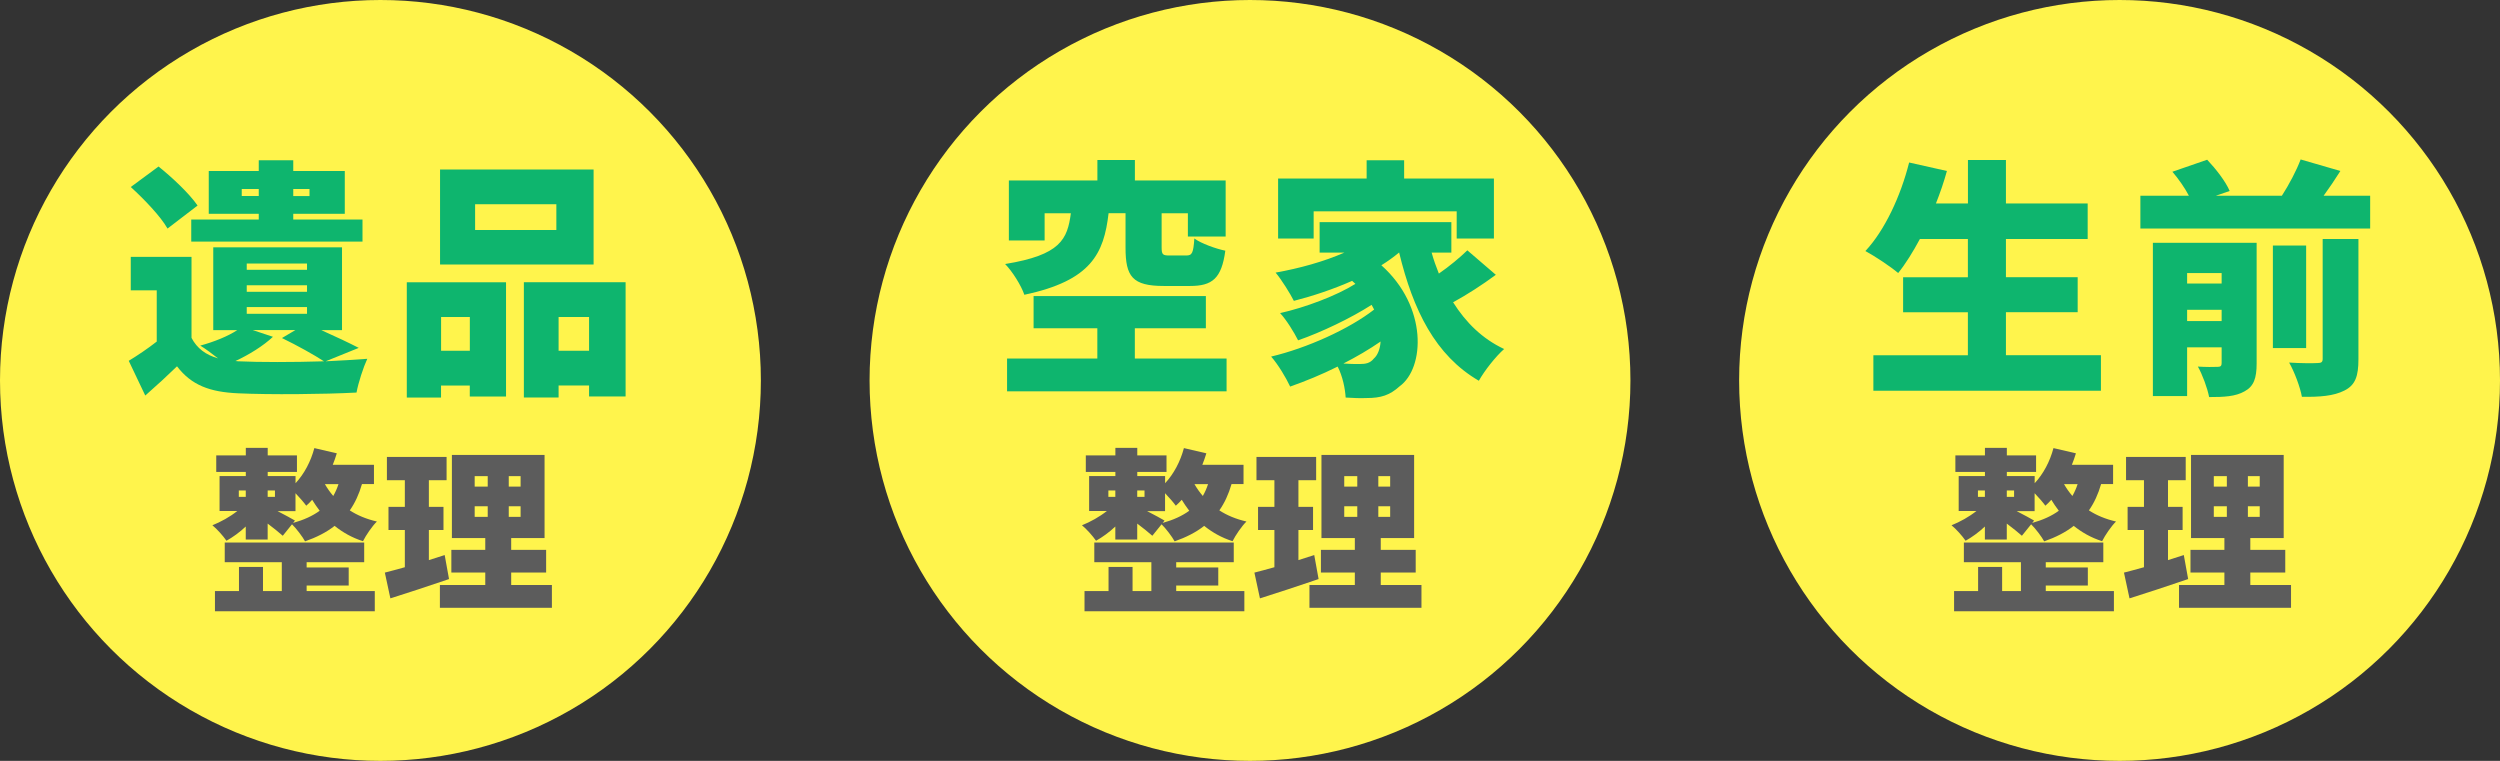 <?xml version="1.0" encoding="UTF-8"?><svg xmlns="http://www.w3.org/2000/svg" viewBox="0 0 460 140"><rect x="0" y="0" width="460" height="140" fill="#333333" stroke="none"/><defs><style>.d{fill:#fff44c;}.e{fill:#0eb56e;}.f{fill:#5c5c5c;}</style></defs><g id="a"/><g id="b"><g id="c"><g><circle class="d" cx="230" cy="70" r="70"/><circle class="d" cx="390" cy="70" r="70"/><circle class="d" cx="70" cy="70" r="70"/><g><path class="e" d="M59.9,66.48c2.81-.14,5.47-.28,7.68-.46-.69,1.47-1.66,4.42-1.98,6.21-5.98,.32-15.92,.41-21.76,.14-5.2-.23-8.6-1.47-11.27-4.97-1.75,1.7-3.54,3.36-5.84,5.38l-3.04-6.39c1.66-1.01,3.5-2.25,5.15-3.54v-9.43h-4.78v-6.16h11.18v14.91c1.01,1.93,2.62,3.13,4.88,3.77-1.1-.87-2.35-1.79-3.27-2.35,2.53-.69,5.06-1.7,6.81-2.85h-4.42v-15.23h23.69v15.23h-3.82c2.58,1.15,5.2,2.39,6.9,3.27l-6.12,2.48Zm-29.08-24.43c-1.24-2.21-4.28-5.38-6.76-7.64l5.11-3.77c2.53,2.02,5.7,5.01,7.18,7.18l-5.52,4.23Zm16.79-2.71h-9.2v-7.87h9.2v-1.98h6.35v1.98h9.48v7.87h-9.48v1.06h12.74v4.05h-31.51v-4.05h12.42v-1.06Zm-3.73,27.14c3.82,.18,10.03,.18,15.73,0-1.75-1.15-4.88-2.9-7.73-4.28l2.48-1.47h-7.87l3.73,1.24c-1.75,1.66-4.42,3.31-6.9,4.46l.55,.05Zm3.73-30.41v-1.29h-3.13v1.29h3.13Zm-2.21,13.57h11.09v-1.15h-11.09v1.15Zm0,4.05h11.09v-1.2h-11.09v1.2Zm0,4.05h11.09v-1.24h-11.09v1.24Zm8.56-22.96v1.29h2.99v-1.29h-2.99Z"/><path class="e" d="M74.85,51.94h18.26v21.02h-6.67v-2.02h-5.29v2.21h-6.3v-21.21Zm34.37-3.27h-28.25V31.19h28.25v17.48Zm-28.06,9.66v6.21h5.29v-6.21h-5.29Zm21.21-20.75h-14.95v4.74h14.95v-4.74Zm12.74,14.35v21.02h-6.72v-2.02h-5.61v2.21h-6.39v-21.21h18.72Zm-6.72,12.61v-6.21h-5.61v6.21h5.61Z"/></g><g><path class="e" d="M203.98,39.24c-.87,7.41-3.17,12.38-15.5,15-.55-1.66-2.21-4.32-3.54-5.66,10.21-1.66,11.46-4.55,12.1-9.34h-4.83v5.01h-6.58v-11.04h16.29v-3.77h6.9v3.77h16.7v10.31h-6.95v-4.28h-4.83v6.3c0,1.33,.23,1.47,1.47,1.47h3.08c1.06,0,1.29-.46,1.47-3.13,1.24,.92,3.96,1.89,5.7,2.25-.69,5.11-2.39,6.49-6.49,6.49h-4.83c-5.8,0-7.04-1.75-7.04-7.04v-6.35h-3.13Zm21.71,26.73v6.03h-40.39v-6.03h16.61v-5.57h-11.73v-5.93h31.7v5.93h-13.07v5.57h16.88Z"/><path class="e" d="M275.24,50.56c-2.48,1.84-5.34,3.68-7.87,5.06,2.35,3.73,5.38,6.72,9.39,8.6-1.52,1.33-3.63,4-4.65,5.84-8-4.65-12.1-12.97-14.67-23.6-1.01,.83-2.07,1.61-3.27,2.35,8.56,7.64,8,18.91,3.36,22.27-1.84,1.66-3.45,2.16-6.07,2.16-1.15,.05-2.53,0-3.86-.09-.09-1.61-.55-3.91-1.47-5.7-2.94,1.47-5.98,2.71-8.74,3.68-.78-1.66-2.21-4.05-3.5-5.52,6.58-1.56,14.35-5.06,18.95-8.65-.14-.28-.28-.55-.46-.87-3.87,2.48-9.29,5.06-13.53,6.53-.74-1.47-2.12-3.73-3.31-5.01,4.55-1.01,10.44-3.22,13.85-5.38-.18-.18-.41-.37-.6-.55-3.45,1.52-7.13,2.76-10.72,3.68-.64-1.29-2.3-3.96-3.36-5.2,4.37-.78,8.88-2.02,12.65-3.68h-4.55v-5.61h24.24v5.61h-3.63c.37,1.33,.83,2.62,1.33,3.86,1.93-1.33,3.86-2.94,5.24-4.28l5.25,4.51Zm-33.54-6.67h-6.53v-11.04h16.29v-3.36h6.9v3.36h16.52v11.04h-6.85v-5.01h-26.32v5.01Zm12.33,18.95c-2.07,1.43-4.42,2.81-6.85,4.05,1.1,.09,2.12,.09,2.99,.09,1.1,0,1.93-.14,2.62-1.01,.64-.55,1.15-1.66,1.24-3.13Z"/></g><g><path class="e" d="M386.57,65.37v6.53h-41.87v-6.53h17.39v-7.91h-11.92v-6.44h11.92v-7.04h-8.83c-1.29,2.39-2.62,4.55-4,6.26-1.33-1.15-4.32-3.13-6.03-4.05,3.54-3.77,6.49-10.08,8.05-16.29l6.95,1.56c-.55,2.02-1.24,4-2.02,5.98h5.89v-8h6.99v8h15.04v6.53h-15.04v7.04h13.2v6.44h-13.2v7.91h17.48Z"/><path class="e" d="M436.11,36.02v6.03h-42.28v-6.03h8.93c-.74-1.43-1.93-3.13-3.04-4.42l6.4-2.21c1.61,1.7,3.4,4,4.14,5.75l-2.53,.87h12.14c1.33-2.07,2.67-4.6,3.45-6.67l7.31,2.12c-1.01,1.61-2.07,3.17-3.08,4.55h8.56Zm-20.89,30.87c0,2.67-.51,4.19-2.21,5.11-1.7,.97-3.82,1.06-6.53,1.06-.32-1.66-1.24-4.14-2.07-5.61,1.33,.09,3.08,.09,3.63,.05,.55,0,.74-.18,.74-.69v-2.9h-6.35v8.97h-6.3v-28.2h19.09v22.22Zm-12.79-16.65v1.93h6.35v-1.93h-6.35Zm6.35,8.83v-2.07h-6.35v2.07h6.35Zm15.55,4.97h-6.12v-18.86h6.12v18.86Zm3.04-20.06h6.58v22.13c0,3.08-.55,4.74-2.58,5.75-1.98,1.01-4.55,1.2-7.82,1.15-.32-1.79-1.38-4.6-2.35-6.3,2.07,.14,4.46,.14,5.2,.09,.74,0,.97-.18,.97-.78v-22.04Z"/></g><g><path class="f" d="M66.6,89.08c-.54,1.86-1.28,3.46-2.24,4.83,1.38,.9,3.04,1.6,4.99,2.05-.86,.83-2.02,2.53-2.56,3.62-2.02-.64-3.74-1.63-5.22-2.82-1.5,1.18-3.33,2.11-5.44,2.85-.42-.8-1.6-2.37-2.4-3.14l-1.7,2.11c-.67-.61-1.73-1.44-2.78-2.24v2.94h-4.03v-2.4c-1.12,1.06-2.4,1.98-3.55,2.62-.58-.86-1.76-2.18-2.59-2.85,1.54-.61,3.26-1.57,4.58-2.62h-3.26v-6.43h4.83v-.77h-5.44v-3.04h5.44v-1.38h4.03v1.38h5.38v3.04h-5.38v.77h5.12v1.31c1.6-1.7,2.82-4.03,3.46-6.46l4.13,.96c-.22,.7-.45,1.41-.74,2.11h7.58v3.55h-2.21Zm-10.18,19.68h12.54v3.71h-29.41v-3.71h4.42v-4.45h4.42v4.45h3.46v-5.31h-10.5v-3.62h25.66v3.62h-10.59v.96h7.74v3.33h-7.74v1.02Zm-12.48-17.34h1.28v-1.18h-1.28v1.18Zm5.31-1.18v1.18h1.34v-1.18h-1.34Zm4.67,5.98c1.95-.54,3.58-1.28,4.9-2.24-.51-.67-.96-1.34-1.38-2.02-.35,.38-.7,.77-1.09,1.09-.42-.58-1.25-1.54-1.98-2.3v3.3h-3.3c1.22,.64,2.69,1.41,3.2,1.73l-.35,.45Zm5.86-7.14c.42,.74,.93,1.47,1.54,2.18,.38-.67,.7-1.38,.96-2.18h-2.5Z"/><path class="f" d="M82.61,106.55c-3.62,1.25-7.58,2.53-10.78,3.55l-1.02-4.74c1.06-.26,2.3-.61,3.68-.99v-6.85h-3.01v-4.26h3.01v-4.9h-3.3v-4.29h10.98v4.29h-3.26v4.9h2.69v4.26h-2.69v5.54c.96-.32,1.95-.61,2.91-.93l.8,4.42Zm18.94,1.09v4.19h-20.61v-4.19h8.35v-2.3h-6.24v-4.16h6.24v-2.18h-6.14v-15.29h17.05v15.29h-6.14v2.18h6.43v4.16h-6.43v2.3h7.49Zm-14.21-18.11h2.4v-1.92h-2.4v1.92Zm0,5.57h2.4v-1.95h-2.4v1.95Zm8.45-7.49h-2.18v1.92h2.18v-1.92Zm0,5.54h-2.18v1.95h2.18v-1.95Z"/></g><g><path class="f" d="M226.6,89.08c-.54,1.86-1.28,3.46-2.24,4.83,1.38,.9,3.04,1.6,4.99,2.05-.86,.83-2.02,2.53-2.56,3.62-2.02-.64-3.74-1.63-5.22-2.82-1.5,1.18-3.33,2.11-5.44,2.85-.42-.8-1.6-2.37-2.4-3.14l-1.7,2.11c-.67-.61-1.73-1.44-2.78-2.24v2.94h-4.03v-2.4c-1.12,1.06-2.4,1.98-3.55,2.62-.58-.86-1.76-2.18-2.59-2.85,1.54-.61,3.26-1.57,4.58-2.62h-3.26v-6.43h4.83v-.77h-5.44v-3.04h5.44v-1.38h4.03v1.38h5.38v3.04h-5.38v.77h5.12v1.31c1.6-1.7,2.82-4.03,3.46-6.46l4.13,.96c-.22,.7-.45,1.41-.74,2.11h7.58v3.55h-2.21Zm-10.18,19.68h12.54v3.71h-29.41v-3.71h4.42v-4.45h4.42v4.45h3.46v-5.31h-10.5v-3.62h25.66v3.62h-10.59v.96h7.74v3.33h-7.74v1.02Zm-12.48-17.34h1.28v-1.18h-1.28v1.18Zm5.31-1.18v1.18h1.34v-1.18h-1.34Zm4.67,5.98c1.95-.54,3.58-1.28,4.9-2.24-.51-.67-.96-1.34-1.38-2.02-.35,.38-.7,.77-1.09,1.09-.42-.58-1.25-1.54-1.98-2.3v3.3h-3.3c1.22,.64,2.69,1.41,3.2,1.73l-.35,.45Zm5.86-7.14c.42,.74,.93,1.47,1.54,2.18,.38-.67,.7-1.38,.96-2.18h-2.5Z"/><path class="f" d="M242.61,106.55c-3.62,1.25-7.58,2.53-10.78,3.55l-1.02-4.74c1.06-.26,2.3-.61,3.68-.99v-6.85h-3.01v-4.26h3.01v-4.9h-3.3v-4.29h10.98v4.29h-3.26v4.9h2.69v4.26h-2.69v5.54c.96-.32,1.95-.61,2.91-.93l.8,4.42Zm18.94,1.09v4.19h-20.61v-4.19h8.35v-2.3h-6.24v-4.16h6.24v-2.18h-6.14v-15.29h17.05v15.29h-6.14v2.18h6.43v4.16h-6.43v2.3h7.49Zm-14.21-18.11h2.4v-1.92h-2.4v1.92Zm0,5.57h2.4v-1.95h-2.4v1.95Zm8.45-7.49h-2.18v1.92h2.18v-1.92Zm0,5.54h-2.18v1.95h2.18v-1.95Z"/></g><g><path class="f" d="M386.6,89.08c-.54,1.86-1.28,3.46-2.24,4.83,1.38,.9,3.04,1.6,4.99,2.05-.86,.83-2.02,2.53-2.56,3.62-2.02-.64-3.74-1.63-5.22-2.82-1.5,1.18-3.33,2.11-5.44,2.85-.42-.8-1.6-2.37-2.4-3.14l-1.7,2.11c-.67-.61-1.73-1.44-2.78-2.24v2.94h-4.03v-2.4c-1.12,1.06-2.4,1.98-3.55,2.62-.58-.86-1.76-2.18-2.59-2.85,1.54-.61,3.26-1.57,4.58-2.62h-3.26v-6.43h4.83v-.77h-5.44v-3.04h5.44v-1.38h4.03v1.38h5.38v3.04h-5.38v.77h5.12v1.31c1.6-1.7,2.82-4.03,3.46-6.46l4.13,.96c-.22,.7-.45,1.41-.74,2.11h7.58v3.55h-2.21Zm-10.18,19.68h12.54v3.71h-29.41v-3.71h4.42v-4.45h4.42v4.45h3.46v-5.31h-10.5v-3.62h25.66v3.62h-10.59v.96h7.74v3.33h-7.74v1.02Zm-12.48-17.34h1.28v-1.18h-1.28v1.18Zm5.31-1.18v1.18h1.34v-1.18h-1.34Zm4.67,5.98c1.95-.54,3.58-1.28,4.9-2.24-.51-.67-.96-1.34-1.38-2.02-.35,.38-.7,.77-1.09,1.09-.42-.58-1.25-1.54-1.98-2.3v3.3h-3.3c1.22,.64,2.69,1.41,3.2,1.73l-.35,.45Zm5.86-7.14c.42,.74,.93,1.47,1.54,2.18,.38-.67,.7-1.38,.96-2.18h-2.5Z"/><path class="f" d="M402.61,106.55c-3.62,1.25-7.58,2.53-10.78,3.55l-1.02-4.74c1.06-.26,2.3-.61,3.68-.99v-6.85h-3.01v-4.26h3.01v-4.9h-3.3v-4.29h10.98v4.29h-3.26v4.9h2.69v4.26h-2.69v5.54c.96-.32,1.95-.61,2.91-.93l.8,4.42Zm18.94,1.09v4.19h-20.61v-4.19h8.35v-2.3h-6.24v-4.16h6.24v-2.18h-6.14v-15.29h17.05v15.29h-6.14v2.18h6.43v4.16h-6.43v2.3h7.49Zm-14.21-18.11h2.4v-1.92h-2.4v1.92Zm0,5.57h2.4v-1.95h-2.4v1.95Zm8.45-7.49h-2.18v1.92h2.18v-1.92Zm0,5.54h-2.18v1.95h2.18v-1.95Z"/></g></g></g></g></svg>